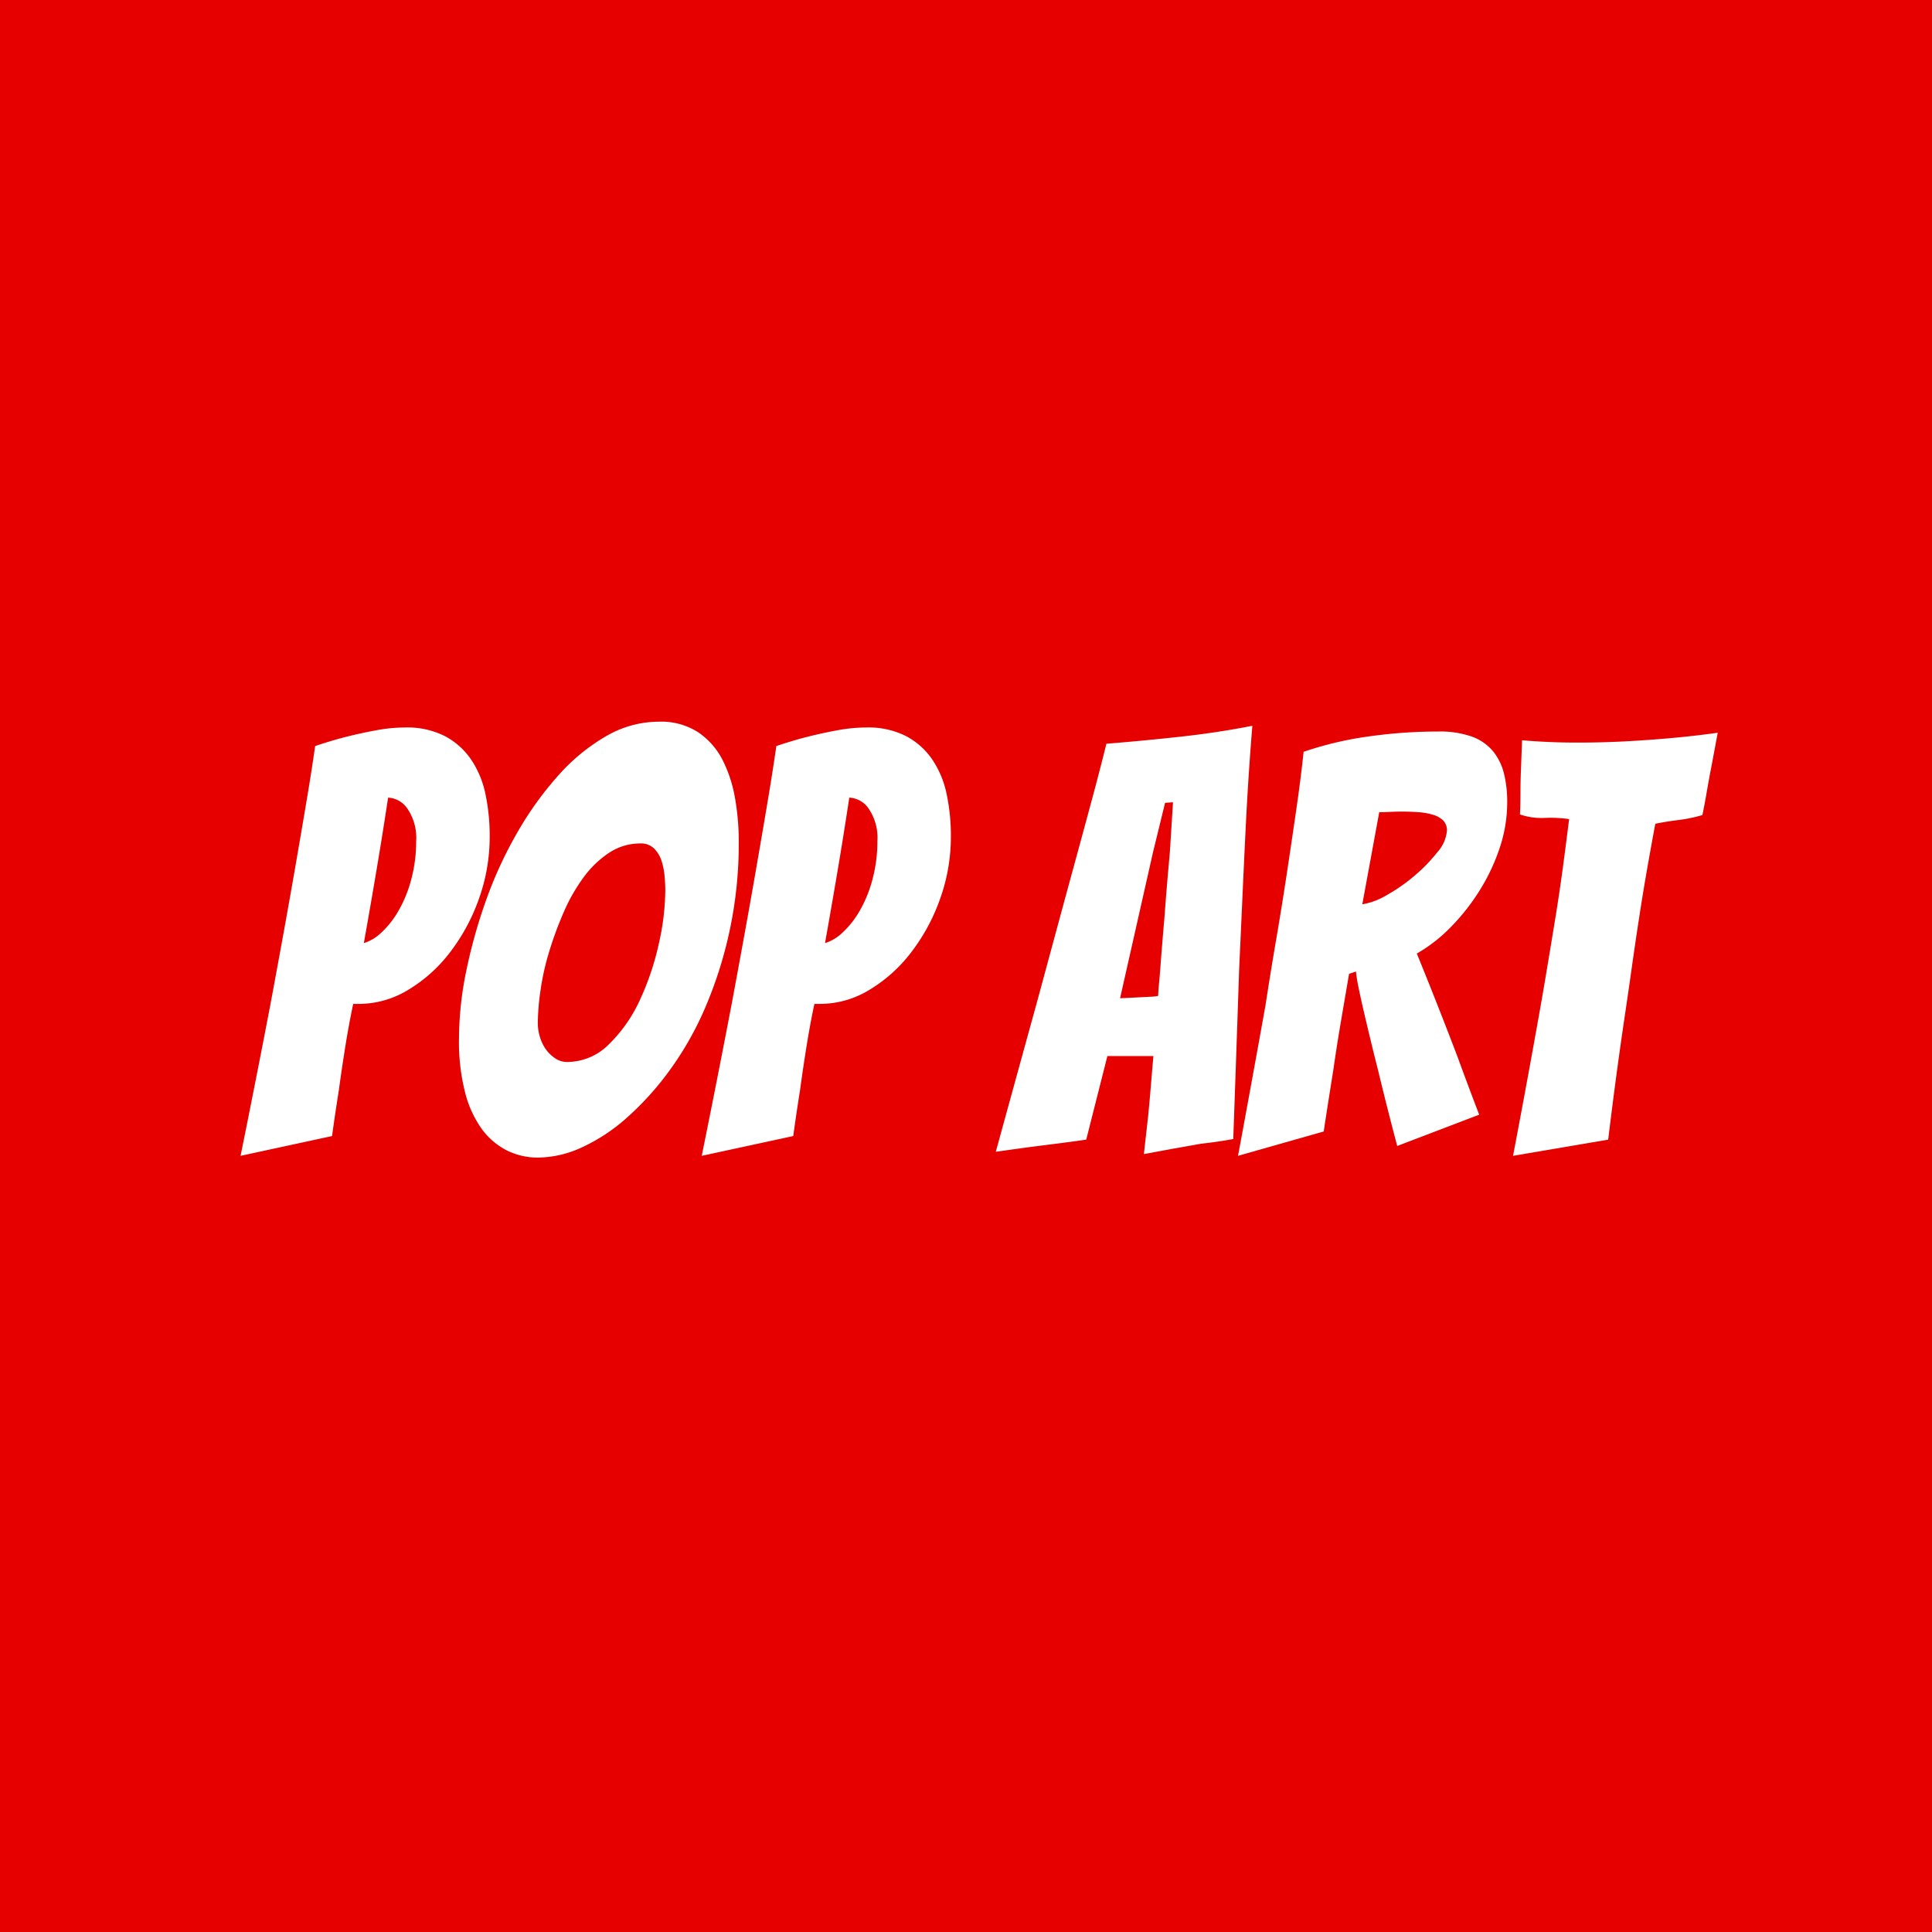 <svg xmlns="http://www.w3.org/2000/svg" width="150" height="150" viewBox="0 0 150 150"><g transform="translate(-70 -90)"><g transform="translate(70 90)"><rect width="150" height="150" transform="translate(0 0)" fill="#e60000"/><path d="M-60.323.045q1.232-6.075,2.341-11.88.452-2.43.944-5.13t.944-5.31q.452-2.61.862-5.04t.7-4.455q1.191-.405,2.341-.7t2.361-.518a12.509,12.509,0,0,1,2.279-.225,6.471,6.471,0,0,1,3.1.675,5.67,5.67,0,0,1,2.033,1.823,7.513,7.513,0,0,1,1.109,2.677,15.634,15.634,0,0,1,.328,3.285,14.249,14.249,0,0,1-.842,4.86,15,15,0,0,1-2.258,4.162,11.552,11.552,0,0,1-3.244,2.9,7.363,7.363,0,0,1-3.8,1.08h-.452q-.328,1.53-.616,3.33t-.493,3.33q-.287,1.8-.534,3.6Zm11.456-27.81q-.452,2.97-.9,5.625t-.985,5.67A3.489,3.489,0,0,0-49.38-17.3a7.143,7.143,0,0,0,1.335-1.71,9.882,9.882,0,0,0,.985-2.452,11.376,11.376,0,0,0,.37-2.925,4,4,0,0,0-.678-2.52A1.919,1.919,0,0,0-48.866-27.765Zm27.224,3.42a32.269,32.269,0,0,1-.719,6.953,32.188,32.188,0,0,1-1.909,5.985,24.955,24.955,0,0,1-2.772,4.86A22.89,22.89,0,0,1-30.348-2.9a14.03,14.03,0,0,1-3.49,2.295A8.268,8.268,0,0,1-37.2.18a5.366,5.366,0,0,1-2.464-.563A5.515,5.515,0,0,1-41.6-2.047a8.418,8.418,0,0,1-1.293-2.835,15.993,15.993,0,0,1-.472-4.163,26.336,26.336,0,0,1,.575-5.31,40.635,40.635,0,0,1,1.56-5.535,31.7,31.7,0,0,1,2.423-5.22A26.07,26.07,0,0,1-35.644-29.5a15.04,15.04,0,0,1,3.7-3.038,8.171,8.171,0,0,1,4.106-1.125,5.281,5.281,0,0,1,3.059.833,5.748,5.748,0,0,1,1.889,2.16,10.459,10.459,0,0,1,.965,2.993A19.541,19.541,0,0,1-21.642-24.345Zm-15.6,14.13a3.554,3.554,0,0,0,.164,1.035,3.256,3.256,0,0,0,.452.945,2.8,2.8,0,0,0,.719.7,1.615,1.615,0,0,0,.924.293A4.587,4.587,0,0,0-31.7-8.64a11.448,11.448,0,0,0,2.382-3.42,21.062,21.062,0,0,0,1.458-4.32,19.317,19.317,0,0,0,.513-4.185q0-.54-.062-1.17a5.153,5.153,0,0,0-.246-1.17,2.326,2.326,0,0,0-.575-.922,1.431,1.431,0,0,0-1.047-.382,4.36,4.36,0,0,0-2.423.72,7.722,7.722,0,0,0-1.991,1.913,13.749,13.749,0,0,0-1.54,2.7,28.178,28.178,0,0,0-1.129,3.06,19.724,19.724,0,0,0-.678,3.037A19.1,19.1,0,0,0-37.246-10.215ZM-24.517.045q1.232-6.075,2.341-11.88.452-2.43.944-5.13t.944-5.31q.452-2.61.862-5.04t.7-4.455q1.191-.405,2.341-.7t2.361-.518a12.509,12.509,0,0,1,2.279-.225,6.471,6.471,0,0,1,3.1.675,5.67,5.67,0,0,1,2.033,1.823,7.513,7.513,0,0,1,1.109,2.677,15.634,15.634,0,0,1,.328,3.285,14.249,14.249,0,0,1-.842,4.86,15,15,0,0,1-2.258,4.162,11.552,11.552,0,0,1-3.244,2.9,7.363,7.363,0,0,1-3.8,1.08h-.452q-.328,1.53-.616,3.33t-.493,3.33q-.287,1.8-.534,3.6Zm11.456-27.81q-.452,2.97-.9,5.625t-.985,5.67a3.489,3.489,0,0,0,1.376-.833,7.143,7.143,0,0,0,1.335-1.71,9.882,9.882,0,0,0,.985-2.452,11.376,11.376,0,0,0,.37-2.925,4,4,0,0,0-.678-2.52A1.919,1.919,0,0,0-13.061-27.765ZM14.286-.9q-1.027.18-2.258.4L9.811-.09q.164-1.485.328-2.925.123-1.26.226-2.52T10.55-7.7H6.977L5.335-1.215q-.9.135-2.135.293L.9-.63q-1.314.18-2.587.36Q-.044-6.255,1.557-12.06l1.376-5.085Q3.651-19.8,4.37-22.432T5.746-27.5Q6.4-29.925,6.9-31.95q2.792-.225,5.687-.54t5.646-.855q-.123,1.44-.267,3.578t-.267,4.657q-.123,2.52-.246,5.265t-.246,5.4Q17-8.235,16.75-1.26,15.518-1.035,14.286-.9ZM7.963-12.195q.164,0,.6-.023l.9-.045q.472-.022.883-.045a3.143,3.143,0,0,0,.575-.068q0-.27.062-.923t.123-1.485q.062-.832.144-1.822t.164-1.935q.164-2.295.411-4.95l.246-3.915-.616.045-.944,3.87ZM17.12.045q1.109-5.985,2.135-11.7.37-2.43.821-5.062t.842-5.22q.39-2.588.739-5t.554-4.387a26.923,26.923,0,0,1,5.051-1.193,38.449,38.449,0,0,1,5.379-.382,7.414,7.414,0,0,1,2.648.4,3.809,3.809,0,0,1,1.642,1.148,4.446,4.446,0,0,1,.842,1.733,9.138,9.138,0,0,1,.246,2.2,11.148,11.148,0,0,1-.575,3.533,15.373,15.373,0,0,1-1.54,3.285,16.54,16.54,0,0,1-2.217,2.835A11.993,11.993,0,0,1,31-15.66q.739,1.8,1.581,3.937T34.16-7.65q.821,2.25,1.684,4.5L29.479-.72Q28.658-3.825,28-6.57q-.287-1.125-.575-2.318t-.534-2.25q-.246-1.057-.411-1.868a12.529,12.529,0,0,1-.205-1.26l-.534.18q-.246,1.44-.6,3.51T24.511-6.57q-.37,2.295-.739,4.725Zm9.649-19.53a5.41,5.41,0,0,0,1.909-.72,13.254,13.254,0,0,0,2.156-1.507A12.725,12.725,0,0,0,32.6-23.535a2.861,2.861,0,0,0,.739-1.665,1.075,1.075,0,0,0-.287-.787,1.867,1.867,0,0,0-.8-.45,5.116,5.116,0,0,0-1.129-.2q-.616-.045-1.273-.045-.452,0-.924.023t-.842.022ZM38.472.045q.944-4.95,1.807-9.765.37-2.025.739-4.23t.719-4.343q.349-2.137.616-4.14t.472-3.667a10.129,10.129,0,0,0-1.909-.09,5.219,5.219,0,0,1-1.909-.27q.041-.72.041-1.665t.041-1.89q.041-1.035.082-2.205,1.068.09,2.135.135t2.135.045q2.094,0,4.045-.112t3.613-.27q1.663-.157,3.264-.382l-.452,2.43q-.205,1.035-.39,2.115t-.349,1.845a11.023,11.023,0,0,1-1.827.383q-.924.113-1.827.292-.287,1.53-.616,3.4t-.636,3.87q-.308,2-.6,4.073t-.575,3.96q-.657,4.455-1.232,9.225Z" transform="translate(79 89.694)" fill="#fff"/></g></g></svg>